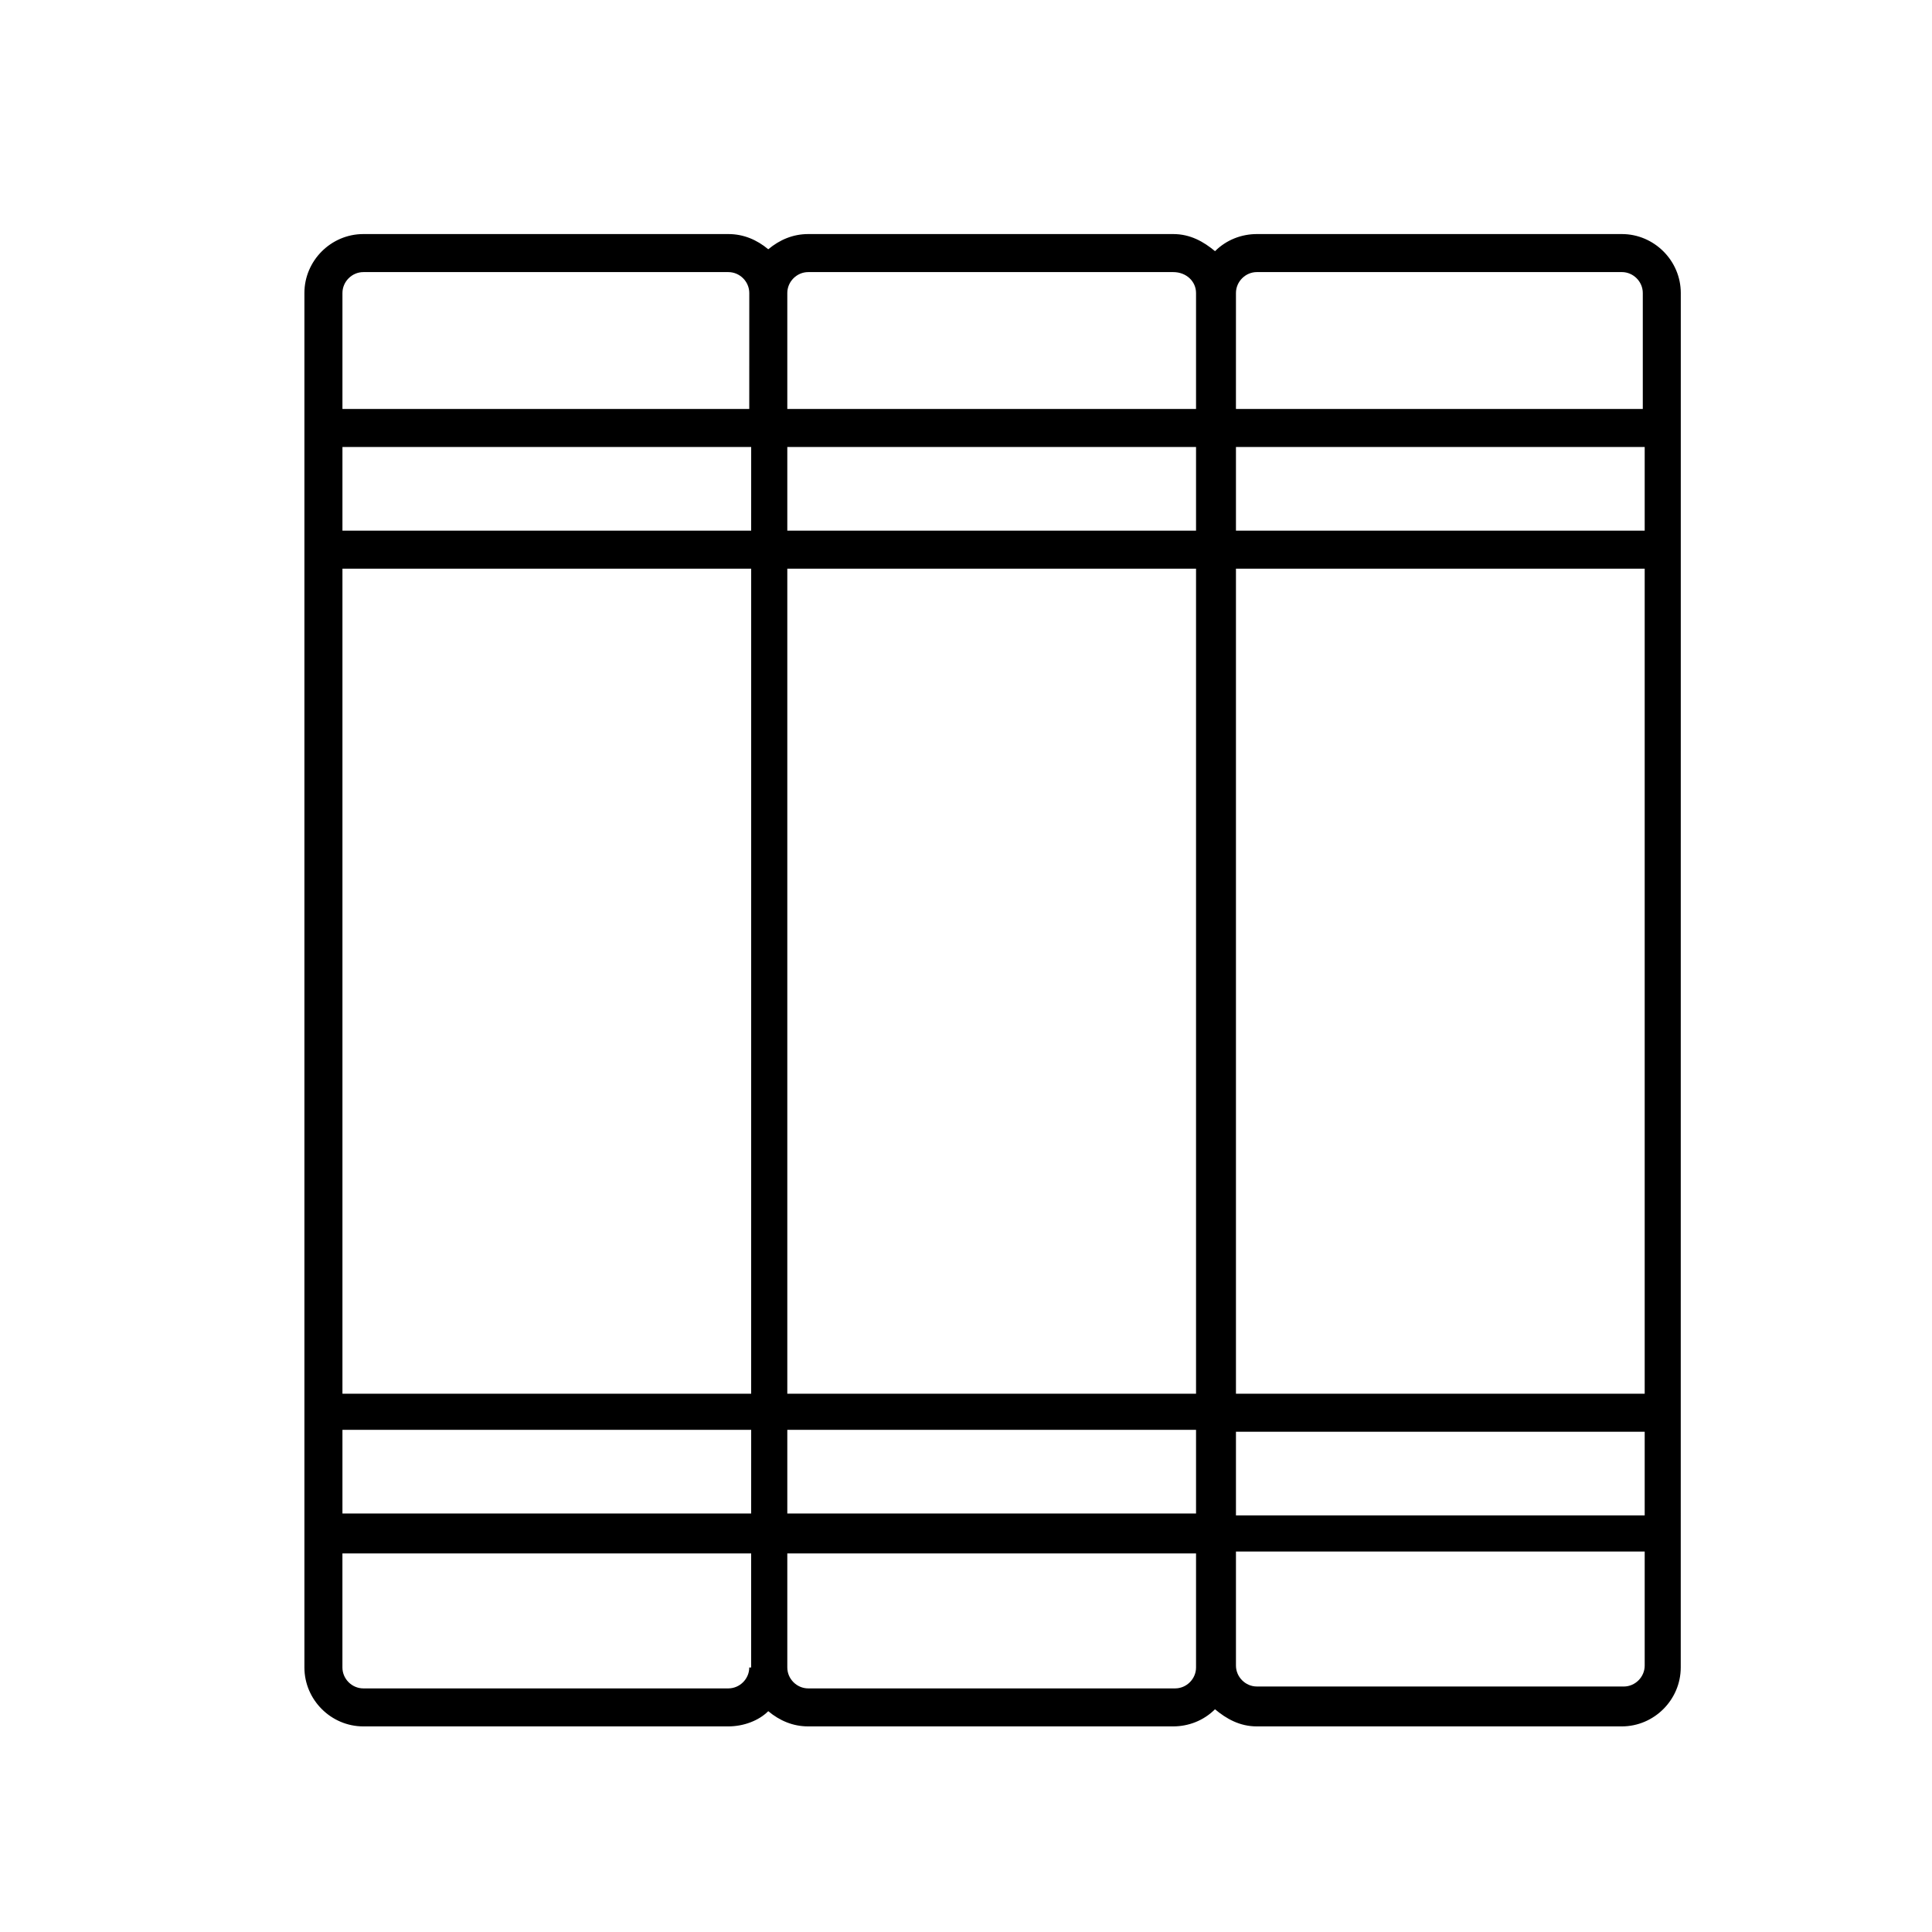 <?xml version="1.0" encoding="UTF-8"?>
<!-- Uploaded to: SVG Repo, www.svgrepo.com, Generator: SVG Repo Mixer Tools -->
<svg fill="#000000" width="800px" height="800px" version="1.1" viewBox="144 144 512 512" xmlns="http://www.w3.org/2000/svg">
 <path d="m347.6 210.06c-3.023-2.519-6.551-4.031-10.578-4.031h-96.734c-8.566 0-15.617 7.055-15.617 15.617v364.25c0 8.566 7.055 15.617 15.617 15.617h96.73c4.031 0 8.062-1.512 10.578-4.031 3.023 2.519 6.551 4.031 10.578 4.031h96.73c4.031 0 8.062-1.512 11.082-4.535 3.023 2.519 6.551 4.535 11.082 4.535h96.73c8.566 0 15.617-7.055 15.617-15.617l0.012-364.25c0-8.566-7.055-15.617-15.617-15.617h-96.73c-4.031 0-8.062 1.512-11.082 4.535-3.023-2.519-6.551-4.535-11.082-4.535h-96.734c-4.031 0-7.559 1.512-10.582 4.031zm-5.039 375.84c0 3.023-2.519 5.543-5.543 5.543h-96.73c-3.023 0-5.543-2.519-5.543-5.543v-30.23h108.32v30.23zm0-40.809h-107.81v-22.168h108.32l-0.004 22.168zm0-31.738h-107.81v-218.65h108.32l-0.004 218.65zm0-228.73h-107.81v-22.168h108.32l-0.004 22.168zm0-32.242h-107.81v-30.73c0-3.023 2.519-5.543 5.543-5.543h96.73c3.023 0 5.543 2.519 5.543 5.543zm128.98-30.734c0-3.023 2.519-5.543 5.543-5.543h96.73c3.023 0 5.543 2.519 5.543 5.543v30.73l-107.82 0.004zm0 40.809h108.32v22.168h-108.32zm0 32.246h108.32v218.65h-108.32zm0 228.73h108.32v22.168l-108.32-0.004zm0 31.738h108.32v30.23c0 3.023-2.519 5.543-5.543 5.543l-97.234-0.004c-3.023 0-5.543-2.519-5.543-5.543zm-10.578 30.73c0 3.023-2.519 5.543-5.543 5.543h-97.234c-3.023 0-5.543-2.519-5.543-5.543v-30.23h108.32zm0-40.809h-108.32v-22.168h108.32zm0-31.738h-108.32v-218.65h108.32zm0-228.73h-108.32v-22.168h108.32zm0-62.977v30.73l-108.32 0.004v-30.73c0-3.023 2.519-5.543 5.543-5.543h96.73c3.527 0 6.047 2.519 6.047 5.539z"/>
</svg>